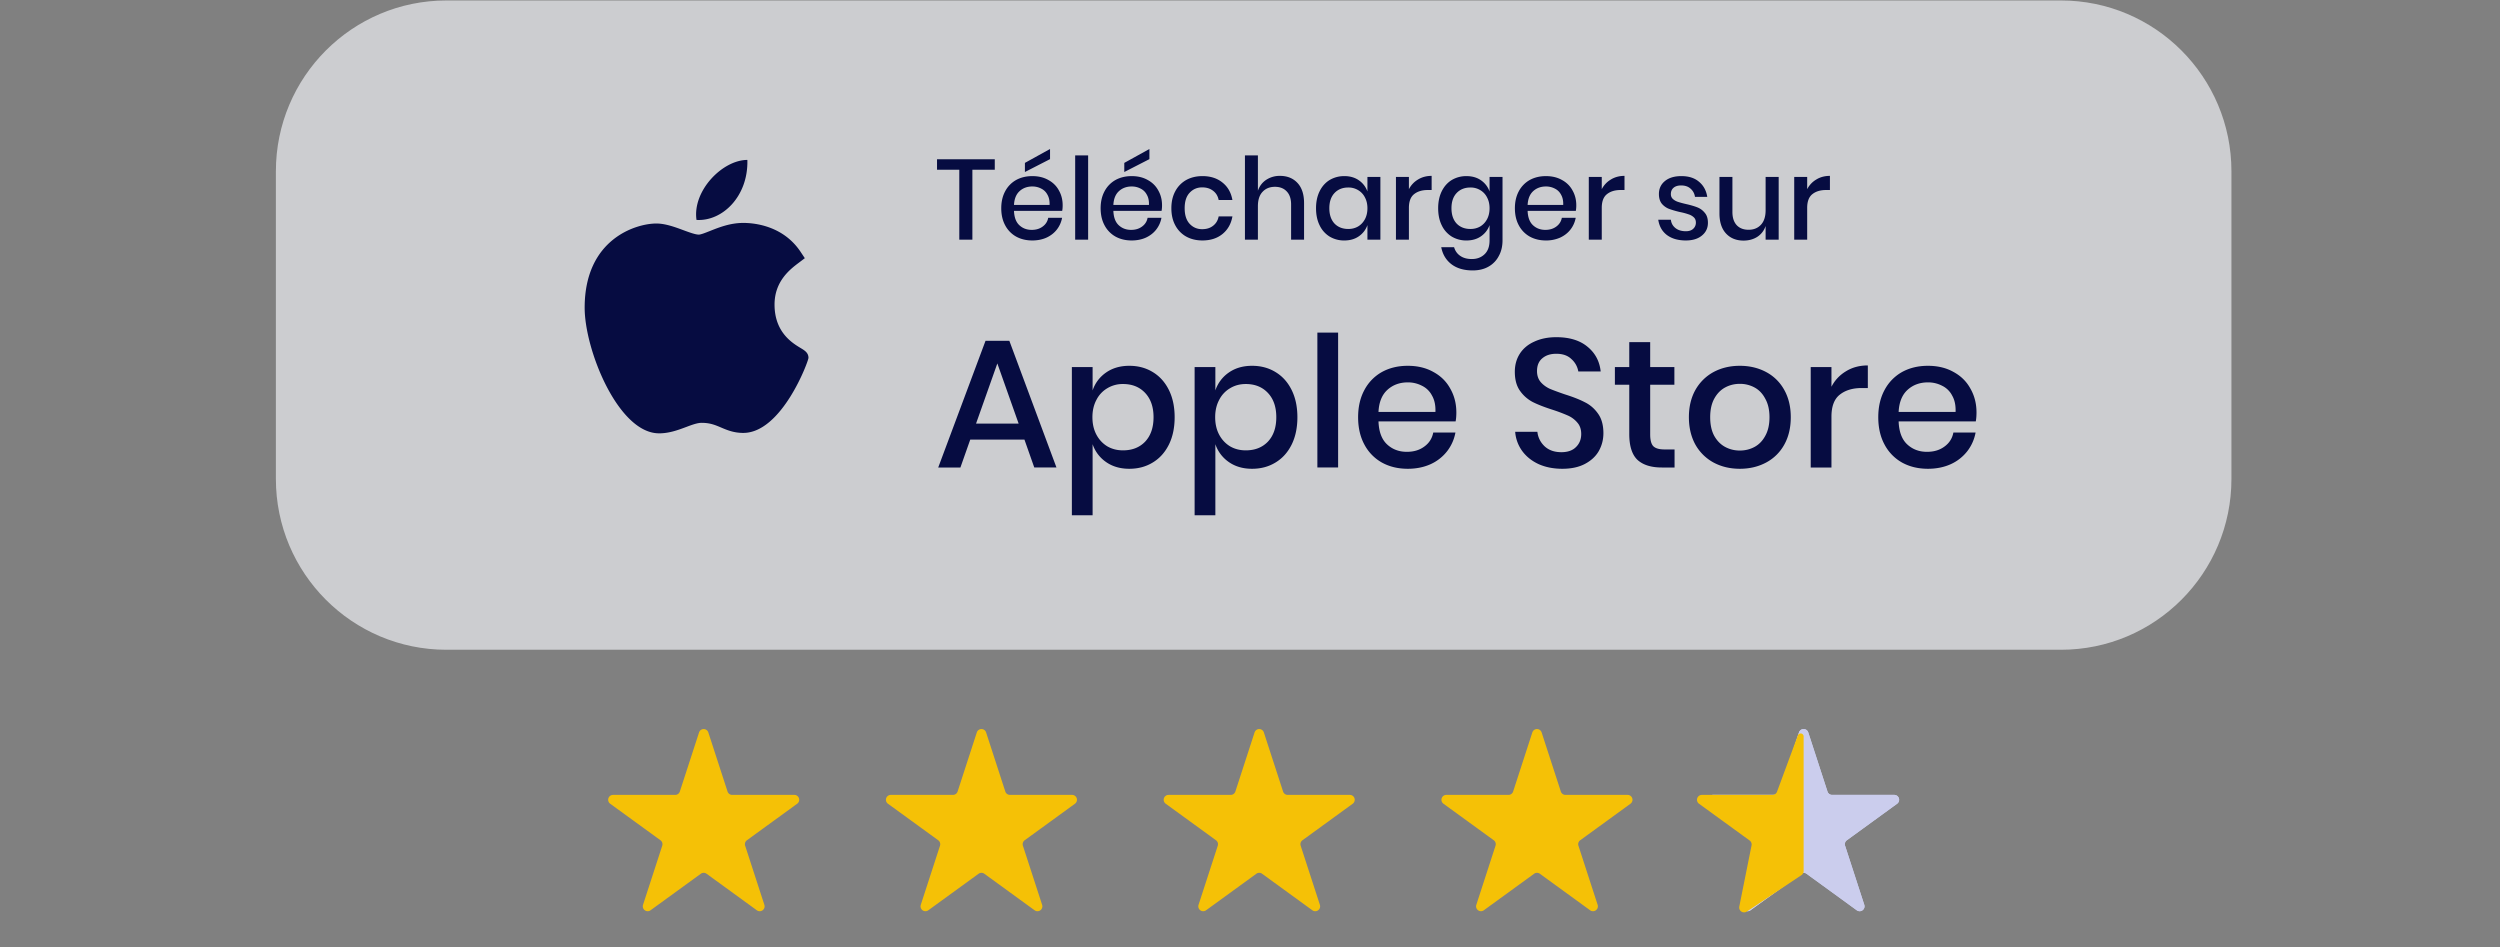<?xml version="1.0" standalone="no"?>
<!DOCTYPE svg PUBLIC "-//W3C//DTD SVG 1.1//EN" "http://www.w3.org/Graphics/SVG/1.1/DTD/svg11.dtd">
<svg xmlns="http://www.w3.org/2000/svg" width="256" height="97" fill="none" viewBox="0 0 256 97"><rect x="0" y="0" width="256" height="97" fill="#808080" stroke="none"/><path opacity=".66" d="M28.25 17.544C28.25 7.881 36.069.047 45.714.047h165.322c9.645 0 17.464 7.834 17.464 17.497v31.495c0 9.663-7.819 17.497-17.464 17.497H45.714c-9.645 0-17.464-7.834-17.464-17.497V17.544z" fill="#F2F3F8"/><path d="M101.865 16.307v1.073h-2.293v7.162h-1.34V17.38h-2.281v-1.073h5.914zm6.951 4.713a3.1 3.1 0 0 1-.046.571h-4.937c.024.661.206 1.151.548 1.47.341.319.764.478 1.269.478.442 0 .815-.113 1.117-.338.311-.226.501-.525.571-.898h1.42a2.772 2.772 0 0 1-.535 1.201c-.272.35-.625.626-1.06.828-.434.195-.92.292-1.455.292-.621 0-1.172-.132-1.653-.396a2.828 2.828 0 0 1-1.118-1.144c-.272-.497-.408-1.084-.408-1.761 0-.669.136-1.252.408-1.75a2.829 2.829 0 0 1 1.118-1.143c.481-.264 1.032-.396 1.653-.396.629 0 1.176.132 1.641.396.474.257.835.614 1.083 1.073.256.451.384.957.384 1.517zm-1.338-.035c.015-.42-.059-.77-.222-1.05a1.415 1.415 0 0 0-.652-.63c-.271-.14-.57-.21-.896-.21-.52 0-.955.16-1.304.478-.349.32-.539.79-.571 1.412h3.645zm.046-4.69-2.573 1.319v-.934l2.573-1.423v1.039zm3.901-.385v8.632h-1.327V15.91h1.327zm7.567 5.11a3.1 3.1 0 0 1-.046.571h-4.937c.024.661.206 1.151.547 1.47.342.319.765.478 1.27.478.442 0 .814-.113 1.117-.338.311-.226.501-.525.571-.898h1.42a2.761 2.761 0 0 1-.536 1.201c-.271.35-.624.626-1.059.828-.435.195-.92.292-1.455.292-.621 0-1.172-.132-1.654-.396a2.826 2.826 0 0 1-1.117-1.144c-.272-.497-.408-1.084-.408-1.761 0-.669.136-1.252.408-1.75a2.826 2.826 0 0 1 1.117-1.143c.482-.264 1.033-.396 1.654-.396.628 0 1.176.132 1.641.396.474.257.835.614 1.083 1.073.256.451.384.957.384 1.517zm-1.339-.035c.016-.42-.058-.77-.221-1.05a1.415 1.415 0 0 0-.652-.63c-.272-.14-.57-.21-.896-.21-.52 0-.955.16-1.304.478-.35.32-.54.79-.571 1.412h3.644zm.047-4.69-2.573 1.319v-.934l2.573-1.423v1.039zm5.426 1.738c.831 0 1.517.222 2.061.665.543.436.881 1.03 1.013 1.785h-1.409c-.078-.404-.268-.72-.57-.945-.295-.233-.668-.35-1.118-.35-.512 0-.939.183-1.281.549-.341.357-.512.886-.512 1.586 0 .7.171 1.233.512 1.598.342.366.769.548 1.281.548.45 0 .823-.116 1.118-.35.302-.233.492-.552.57-.956h1.409c-.132.754-.47 1.353-1.013 1.796-.544.444-1.23.665-2.061.665-.621 0-1.172-.132-1.653-.396a2.828 2.828 0 0 1-1.118-1.144c-.272-.497-.407-1.084-.407-1.761 0-.669.135-1.252.407-1.75a2.829 2.829 0 0 1 1.118-1.143c.481-.264 1.032-.396 1.653-.396zm7.942-.023c.745 0 1.343.241 1.793.723.45.482.675 1.17.675 2.065v3.744h-1.327v-3.604c0-.575-.148-1.019-.443-1.33-.295-.319-.698-.478-1.21-.478-.528 0-.951.171-1.269.513-.319.335-.478.828-.478 1.482v3.417h-1.327V15.91h1.327v3.617c.171-.483.458-.856.862-1.12a2.49 2.49 0 0 1 1.397-.397zm6.593.023c.582 0 1.079.144 1.49.432.412.288.703.669.874 1.143v-1.493h1.327v6.427h-1.327V23.05a2.322 2.322 0 0 1-.874 1.143c-.411.288-.908.432-1.49.432a2.872 2.872 0 0 1-1.502-.396 2.722 2.722 0 0 1-1.024-1.144c-.249-.497-.373-1.084-.373-1.761 0-.669.124-1.252.373-1.75.248-.497.59-.878 1.024-1.143a2.872 2.872 0 0 1 1.502-.396zm.408 1.167c-.59 0-1.064.19-1.421.572-.349.373-.524.89-.524 1.551 0 .661.175 1.182.524 1.563.357.373.831.56 1.421.56.372 0 .706-.086 1.001-.257.295-.178.528-.427.699-.746.17-.319.256-.692.256-1.12 0-.42-.086-.79-.256-1.108a1.808 1.808 0 0 0-.699-.747 1.894 1.894 0 0 0-1.001-.268zm6.203.175c.217-.42.528-.75.931-.991.404-.25.87-.374 1.397-.374v1.447h-.396c-.582 0-1.051.143-1.408.431-.35.28-.524.747-.524 1.4v3.254h-1.327v-6.427h1.327v1.26zm5.895-1.341c.582 0 1.08.143 1.491.431.412.288.703.669.873 1.143v-1.493h1.327v6.497c0 .6-.123 1.128-.373 1.587a2.627 2.627 0 0 1-1.047 1.096c-.458.265-1.002.397-1.63.397-.9 0-1.63-.214-2.189-.642-.551-.427-.897-1.007-1.036-1.738h1.315c.11.381.319.677.629.887.311.218.707.326 1.188.326.528 0 .962-.163 1.303-.49.343-.326.513-.8.513-1.423V23.05c-.17.475-.461.856-.873 1.143-.411.288-.909.432-1.491.432a2.872 2.872 0 0 1-1.502-.396 2.729 2.729 0 0 1-1.024-1.144c-.248-.497-.373-1.084-.373-1.761 0-.669.125-1.252.373-1.75.249-.497.59-.878 1.024-1.143a2.872 2.872 0 0 1 1.502-.396zm.408 1.166c-.589 0-1.063.19-1.421.572-.349.373-.523.89-.523 1.551 0 .661.174 1.182.523 1.563.358.373.832.56 1.421.56.372 0 .707-.086 1.001-.257.296-.178.529-.427.699-.746.171-.319.256-.692.256-1.12 0-.42-.085-.79-.256-1.108a1.795 1.795 0 0 0-.699-.747 1.891 1.891 0 0 0-1.001-.268zm10.837 1.82c0 .218-.016.408-.047.571h-4.936c.023.661.206 1.151.547 1.47.342.319.765.478 1.269.478.442 0 .815-.113 1.118-.338.31-.226.5-.525.57-.898h1.42a2.76 2.76 0 0 1-.535 1.201c-.271.35-.624.626-1.06.828a3.52 3.52 0 0 1-1.455.292c-.62 0-1.171-.132-1.653-.396a2.84 2.84 0 0 1-1.118-1.144c-.271-.497-.407-1.084-.407-1.761 0-.669.136-1.252.407-1.75a2.841 2.841 0 0 1 1.118-1.143c.482-.264 1.033-.396 1.653-.396.629 0 1.176.132 1.642.396.474.257.834.614 1.082 1.073.257.451.385.957.385 1.517zm-1.339-.035c.016-.42-.058-.77-.221-1.05a1.42 1.42 0 0 0-.652-.63 1.93 1.93 0 0 0-.897-.21c-.519 0-.955.16-1.304.478-.349.32-.539.79-.57 1.412h3.644zm3.948-1.61c.217-.42.527-.75.931-.991.404-.25.87-.374 1.397-.374v1.447h-.396c-.582 0-1.051.143-1.408.431-.35.28-.524.747-.524 1.4v3.254h-1.328v-6.427h1.328v1.26zm8.159-1.341c.753 0 1.354.194 1.804.583.458.38.737.894.839 1.54h-1.258a1.329 1.329 0 0 0-.454-.84c-.241-.218-.562-.327-.966-.327-.334 0-.594.082-.78.245-.178.155-.268.37-.268.642 0 .202.066.365.198.49.131.124.294.221.489.291.201.07.485.148.85.233.481.11.869.222 1.164.339.303.116.559.303.768.56.218.248.326.59.326 1.026 0 .537-.206.972-.617 1.306-.404.335-.951.502-1.641.502-.8 0-1.447-.186-1.945-.56-.489-.373-.783-.894-.884-1.563h1.292c.038.35.194.634.466.852.271.217.628.326 1.071.326.318 0 .567-.081.745-.245a.835.835 0 0 0 .279-.641c0-.226-.07-.405-.209-.537a1.397 1.397 0 0 0-.524-.303 6.469 6.469 0 0 0-.862-.233 9.938 9.938 0 0 1-1.141-.327 1.845 1.845 0 0 1-.745-.525c-.201-.249-.303-.583-.303-1.003 0-.544.202-.984.606-1.318.411-.342.978-.514 1.7-.514zm9.957.081v6.427h-1.338v-1.4a2.097 2.097 0 0 1-.85 1.109c-.403.256-.873.385-1.409.385-.745 0-1.342-.241-1.793-.723-.449-.483-.675-1.17-.675-2.065v-3.733h1.327v3.593c0 .583.148 1.034.442 1.353.296.311.699.467 1.211.467.529 0 .951-.171 1.269-.514.319-.342.478-.84.478-1.493v-3.406h1.338zm2.918 1.26c.217-.42.527-.75.931-.991.403-.25.869-.374 1.398-.374v1.447h-.396c-.582 0-1.053.143-1.409.431-.349.28-.524.747-.524 1.4v3.254h-1.327v-6.427h1.327v1.26zm-80.151 25.641h-5.551l-1.006 2.856h-2.273l4.843-12.971h2.441l4.824 12.97h-2.272l-1.006-2.855zm-.596-1.642-2.18-6.159-2.18 6.159h4.36zm11.338-5.916c.894 0 1.688.211 2.384.634.708.423 1.26 1.033 1.658 1.83.397.796.596 1.729.596 2.799 0 1.082-.199 2.022-.596 2.818-.398.796-.95 1.406-1.658 1.829-.696.423-1.49.635-2.384.635-.932 0-1.727-.23-2.385-.691a3.607 3.607 0 0 1-1.378-1.829v7.279h-2.124V37.588h2.124v2.39c.26-.76.72-1.37 1.378-1.83.658-.46 1.453-.69 2.385-.69zm-.652 1.866a3.03 3.03 0 0 0-1.603.43 2.891 2.891 0 0 0-1.117 1.194c-.273.51-.41 1.1-.41 1.773 0 .684.137 1.281.41 1.792.273.51.646.908 1.117 1.194.472.274 1.006.41 1.603.41.943 0 1.701-.298 2.272-.895.571-.61.857-1.444.857-2.501 0-1.045-.286-1.873-.857-2.482-.571-.61-1.329-.915-2.272-.915zm13.222-1.866c.894 0 1.689.211 2.384.634.708.423 1.261 1.033 1.658 1.83.397.796.596 1.729.596 2.799 0 1.082-.199 2.022-.596 2.818-.397.796-.95 1.406-1.658 1.829-.695.423-1.49.635-2.384.635-.932 0-1.726-.23-2.385-.691a3.612 3.612 0 0 1-1.378-1.829v7.279h-2.124V37.588h2.124v2.39a3.612 3.612 0 0 1 1.378-1.83c.659-.46 1.453-.69 2.385-.69zm-.652 1.866c-.596 0-1.13.143-1.602.43a2.887 2.887 0 0 0-1.118 1.194c-.273.51-.41 1.1-.41 1.773 0 .684.137 1.281.41 1.792.273.51.646.908 1.118 1.194.472.274 1.006.41 1.602.41.943 0 1.701-.298 2.272-.895.572-.61.857-1.444.857-2.501 0-1.045-.285-1.873-.857-2.482-.571-.61-1.329-.915-2.272-.915zm9.459-5.263v13.81h-2.124v-13.81h2.124zm12.107 8.175c0 .348-.024.653-.075.914h-7.897c.037 1.058.329 1.842.875 2.352.546.51 1.223.765 2.031.765.707 0 1.303-.18 1.787-.541.498-.361.801-.84.913-1.438h2.273a4.42 4.42 0 0 1-.857 1.923 4.502 4.502 0 0 1-1.695 1.325c-.695.311-1.472.467-2.328.467-.994 0-1.876-.212-2.645-.635a4.528 4.528 0 0 1-1.789-1.829c-.434-.796-.652-1.736-.652-2.818 0-1.07.218-2.003.652-2.8a4.528 4.528 0 0 1 1.789-1.829c.769-.423 1.651-.634 2.645-.634 1.005 0 1.881.211 2.626.634.758.41 1.335.983 1.732 1.717.41.722.615 1.53.615 2.427zm-2.142-.056c.025-.672-.093-1.232-.354-1.68a2.269 2.269 0 0 0-1.043-1.008 3.086 3.086 0 0 0-1.434-.336c-.832 0-1.528.255-2.087.765-.558.51-.863 1.263-.912 2.258h5.83zm17.201 2.183c0 .647-.154 1.25-.465 1.81-.31.548-.783.99-1.416 1.326-.633.336-1.409.504-2.328.504-.895 0-1.696-.156-2.403-.467-.708-.324-1.273-.771-1.696-1.344a3.81 3.81 0 0 1-.726-1.978h2.273c.062.572.305 1.064.726 1.474.435.41 1.013.616 1.732.616.647 0 1.144-.174 1.491-.522.361-.349.54-.797.54-1.344 0-.473-.131-.859-.391-1.157a2.695 2.695 0 0 0-.969-.728 17.255 17.255 0 0 0-1.583-.597c-.82-.262-1.491-.523-2.012-.784a3.677 3.677 0 0 1-1.304-1.139c-.36-.498-.54-1.15-.54-1.96 0-.709.174-1.33.521-1.866.348-.535.846-.946 1.491-1.232.646-.298 1.391-.447 2.235-.447 1.341 0 2.403.323 3.185.97.795.647 1.248 1.493 1.36 2.538h-2.291a2.171 2.171 0 0 0-.708-1.269c-.373-.36-.887-.541-1.546-.541-.596 0-1.074.155-1.434.466-.36.299-.541.734-.541 1.307 0 .448.125.821.373 1.12.249.286.559.516.931.69.386.162.907.355 1.565.579.832.261 1.509.529 2.03.802.535.262.982.647 1.342 1.157.372.51.558 1.182.558 2.016zm7.286 1.661v1.848h-1.304c-1.092 0-1.924-.261-2.496-.784-.559-.535-.838-1.418-.838-2.65v-5.04h-1.472v-1.81h1.472v-2.557h2.142v2.557h2.478v1.81h-2.478v5.077c0 .585.106.99.317 1.213.223.224.609.336 1.155.336h1.024zm6.684-8.566c.993 0 1.888.211 2.683.634a4.547 4.547 0 0 1 1.862 1.83c.448.796.671 1.729.671 2.799 0 1.082-.223 2.022-.671 2.818a4.547 4.547 0 0 1-1.862 1.829c-.795.423-1.69.635-2.683.635-.993 0-1.887-.212-2.682-.635a4.704 4.704 0 0 1-1.863-1.829c-.447-.809-.671-1.748-.671-2.818s.224-2.003.671-2.8a4.704 4.704 0 0 1 1.863-1.829c.795-.423 1.689-.634 2.682-.634zm0 1.847c-.546 0-1.049.125-1.509.374-.459.248-.832.634-1.117 1.157-.274.51-.41 1.138-.41 1.885 0 .759.136 1.393.41 1.903.285.51.658.89 1.117 1.139.46.249.963.373 1.509.373.546 0 1.049-.124 1.509-.373.46-.249.826-.628 1.099-1.139.285-.51.429-1.144.429-1.903 0-.747-.144-1.375-.429-1.885-.273-.523-.639-.909-1.099-1.157a3.121 3.121 0 0 0-1.509-.374zm9.382.299c.347-.672.844-1.2 1.49-1.587.645-.398 1.39-.597 2.235-.597v2.315h-.633c-.931 0-1.684.23-2.254.69-.559.448-.838 1.195-.838 2.24v5.207h-2.124V37.588h2.124v2.016zm14.853 2.632c0 .348-.024.653-.074.914h-7.899c.038 1.058.33 1.842.876 2.352.547.51 1.224.765 2.03.765.708 0 1.304-.18 1.789-.541.497-.361.801-.84.912-1.438h2.273a4.409 4.409 0 0 1-.857 1.923 4.502 4.502 0 0 1-1.695 1.325c-.695.311-1.472.467-2.328.467-.994 0-1.875-.212-2.646-.635a4.538 4.538 0 0 1-1.788-1.829c-.434-.796-.652-1.736-.652-2.818 0-1.07.218-2.003.652-2.8a4.538 4.538 0 0 1 1.788-1.829c.771-.423 1.652-.634 2.646-.634 1.005 0 1.881.211 2.626.634.758.41 1.335.983 1.732 1.717.41.722.615 1.53.615 2.427zm-2.142-.056c.026-.672-.093-1.232-.354-1.68a2.269 2.269 0 0 0-1.043-1.008 3.083 3.083 0 0 0-1.434-.336c-.832 0-1.528.255-2.087.765-.559.51-.863 1.263-.913 2.258h5.831zM67.467 44.373c-4.158-.024-7.598-8.53-7.598-12.861 0-7.076 5.298-8.625 7.34-8.625.92 0 1.902.362 2.769.683.606.223 1.232.454 1.58.454.21 0 .701-.197 1.135-.369.926-.369 2.078-.828 3.42-.828h.007c1.002 0 4.039.22 5.865 2.968l.428.643-.616.466c-.88.665-2.484 1.877-2.484 4.28 0 2.844 1.817 3.939 2.69 4.465.386.232.784.471.784.995 0 .342-2.724 7.686-6.68 7.686-.968 0-1.653-.291-2.256-.548-.611-.26-1.138-.485-2.008-.485-.442 0-1 .21-1.59.431-.808.302-1.722.645-2.758.645h-.028zM76.53 16.377c.104 3.723-2.553 6.305-5.207 6.143-.437-2.97 2.654-6.143 5.208-6.143z" fill="#060C41"/><path d="M71.583 75a.5.5 0 0 1 .95 0l1.967 6.052a.5.5 0 0 0 .476.345h6.364a.5.5 0 0 1 .294.904l-5.149 3.741a.5.5 0 0 0-.181.56l1.966 6.051a.5.5 0 0 1-.77.56l-5.148-3.741a.5.5 0 0 0-.588 0l-5.148 3.74a.5.5 0 0 1-.77-.559l1.967-6.052a.5.5 0 0 0-.182-.559l-5.148-3.74a.5.5 0 0 1 .294-.905h6.364a.5.5 0 0 0 .475-.346L71.583 75zM100.026 75a.5.5 0 0 1 .951 0l1.966 6.052a.5.5 0 0 0 .476.345h6.364a.5.5 0 0 1 .293.904l-5.148 3.741a.5.5 0 0 0-.182.56l1.967 6.051a.5.5 0 0 1-.77.56l-5.148-3.741a.5.5 0 0 0-.588 0l-5.148 3.74a.5.5 0 0 1-.77-.559l1.967-6.052a.5.5 0 0 0-.182-.559l-5.148-3.74a.5.5 0 0 1 .294-.905h6.364a.5.5 0 0 0 .475-.346L100.026 75zM128.468 75a.5.5 0 0 1 .951 0l1.967 6.052a.5.5 0 0 0 .475.345h6.364a.5.5 0 0 1 .294.904l-5.148 3.741a.499.499 0 0 0-.182.56l1.967 6.051a.5.5 0 0 1-.77.56l-5.148-3.741a.5.5 0 0 0-.588 0l-5.148 3.74a.5.5 0 0 1-.77-.559l1.967-6.052a.5.5 0 0 0-.182-.559l-5.148-3.74a.5.5 0 0 1 .293-.905h6.364a.5.5 0 0 0 .476-.346L128.468 75zM156.911 75a.5.5 0 0 1 .951 0l1.967 6.052a.5.5 0 0 0 .475.345h6.364a.5.5 0 0 1 .294.904l-5.149 3.741a.5.5 0 0 0-.181.56l1.966 6.051a.5.5 0 0 1-.769.56l-5.148-3.741a.5.5 0 0 0-.588 0l-5.149 3.74a.5.5 0 0 1-.769-.559l1.966-6.052a.5.5 0 0 0-.181-.559l-5.149-3.74a.5.5 0 0 1 .294-.905h6.364a.5.5 0 0 0 .476-.346L156.911 75z" fill="#F5C106"/><path d="M184.216 75a.5.5 0 0 1 .951 0l1.967 6.052a.498.498 0 0 0 .475.345h6.364a.5.5 0 0 1 .294.904l-5.149 3.741a.5.5 0 0 0-.181.56l1.966 6.051a.5.5 0 0 1-.769.56l-5.149-3.741a.499.499 0 0 0-.587 0l-5.149 3.74a.5.5 0 0 1-.769-.559l1.966-6.052a.5.5 0 0 0-.181-.559l-5.149-3.74a.5.5 0 0 1 .294-.905h6.364a.5.5 0 0 0 .475-.346L184.216 75z" fill="#CBCDED"/><path d="M184.216 75a.5.5 0 0 1 .951 0l1.967 6.052a.498.498 0 0 0 .475.345h6.364a.5.5 0 0 1 .294.904l-5.149 3.741a.5.5 0 0 0-.181.56l1.966 6.051a.5.5 0 0 1-.769.56l-5.149-3.741a.499.499 0 0 0-.587 0l-5.149 3.74a.5.5 0 0 1-.769-.559l1.966-6.052a.5.5 0 0 0-.181-.559l-5.149-3.74a.5.5 0 0 1 .294-.905h6.364a.5.5 0 0 0 .475-.346L184.216 75z" fill="#CBCDED"/><path d="M184.17 75.195a.306.306 0 0 1 .522.216V89.196a.5.5 0 0 1-.223.416l-5.599 3.732a.5.5 0 0 1-.767-.514l1.256-6.26a.501.501 0 0 0-.197-.503l-5.183-3.765a.5.5 0 0 1 .294-.905h7.226a.5.5 0 0 0 .469-.327l2.131-5.765a.319.319 0 0 1 .071-.11z" fill="#F5C106"/></svg>